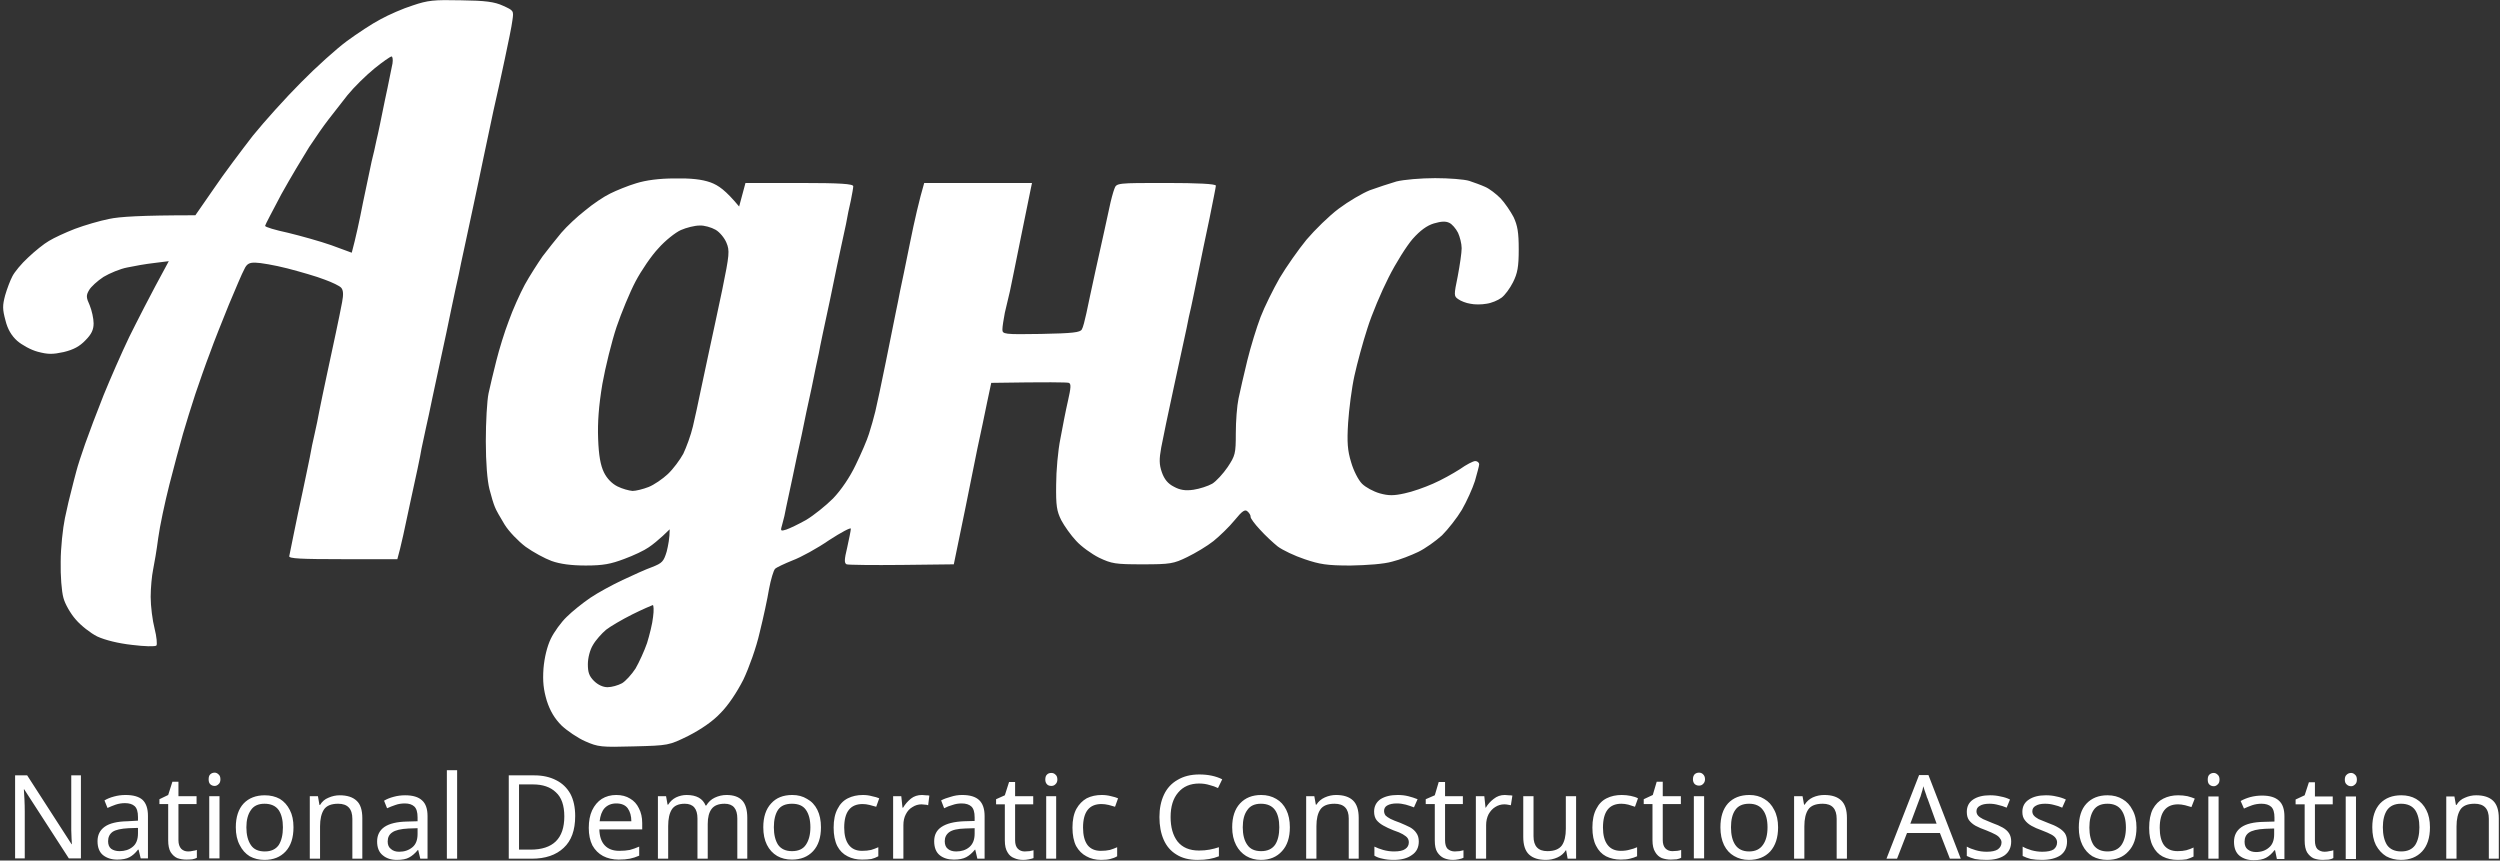 <svg version="1.2" xmlns="http://www.w3.org/2000/svg" viewBox="0 0 828 285" width="828" height="285"><rect x="0" y="0" width="828" height="285" fill="#333333" stroke="none"/><style>.a{fill:#fff}</style><path fill-rule="evenodd" class="a" d="m26.8 256.8v27.5h-4l-14.8-22.9h-0.1q0.1 1.4 0.2 3.4 0.1 2 0.1 4.1v15.4h-3.2v-27.5h4l14.7 22.8h0.1q0-0.7-0.1-1.9 0-1.2-0.1-2.7c0-1 0-17.4 0-18.2zm14.8 6.5q3.8 0 5.6 1.6 1.8 1.7 1.8 5.3v14.1h-2.4l-0.7-2.9h-0.2q-1.3 1.7-2.8 2.5-1.5 0.8-4.1 0.8-2.8 0-4.7-1.5-1.8-1.5-1.8-4.6 0-3.1 2.4-4.8 2.4-1.7 7.5-1.8l3.5-0.2v-1.2q0-2.6-1.1-3.6-1.1-1-3.2-1-1.6 0-3.1 0.5-1.4 0.5-2.7 1.1l-1-2.5q1.3-0.8 3.2-1.3 1.8-0.5 3.8-0.5zm4.1 10.9l-3.1 0.1q-3.8 0.2-5.3 1.2-1.5 1.1-1.5 3.1 0 1.7 1 2.5 1.1 0.8 2.8 0.8 2.6 0 4.3-1.4 1.8-1.4 1.8-4.5zm16.6 7.8q0.8 0 1.6-0.2 0.8-0.1 1.3-0.3v2.6q-0.5 0.3-1.5 0.5-1 0.1-2 0.1-1.6 0-3-0.5-1.3-0.6-2.2-2-0.8-1.4-0.8-3.9v-12h-2.9v-1.6l2.9-1.4 1.4-4.4h2v4.8h6v2.6h-6v12q0 1.8 0.9 2.8 0.9 0.9 2.3 0.9zm8.8-26.1q0.7 0 1.3 0.6 0.6 0.5 0.6 1.6 0 1.1-0.6 1.6-0.6 0.6-1.3 0.6-0.9 0-1.5-0.6-0.5-0.5-0.5-1.6 0-1.1 0.5-1.6 0.6-0.6 1.5-0.6zm-1.8 7.8h3.4v20.6h-3.4zm27.9 10.3q0 5.2-2.6 8-2.6 2.8-7 2.8-2.7 0-4.9-1.2-2.1-1.3-3.3-3.7-1.3-2.4-1.3-5.9 0-5.1 2.6-7.9 2.6-2.7 7-2.7 2.8 0 5 1.2 2.1 1.3 3.3 3.7 1.2 2.3 1.2 5.7zm-15.6 0q0 3.7 1.5 5.9 1.4 2.1 4.6 2.1 3.1 0 4.6-2.1 1.4-2.2 1.4-5.9 0-3.6-1.4-5.7-1.5-2.1-4.7-2.1-3.1 0-4.5 2.1-1.5 2.1-1.5 5.7zm30.9-10.6q3.7 0 5.6 1.8 1.9 1.7 1.9 5.8v13.4h-3.3v-13.2q0-5-4.7-5-3.4 0-4.7 1.9-1.3 2-1.3 5.6v10.7h-3.4v-20.7h2.7l0.5 2.9h0.2q1-1.7 2.8-2.4 1.8-0.8 3.7-0.8zm21.7 0q3.8 0 5.6 1.7 1.8 1.6 1.8 5.2v14.1h-2.4l-0.7-2.9h-0.1q-1.4 1.7-2.9 2.5-1.4 0.8-4.1 0.8-2.8 0-4.6-1.5-1.9-1.5-1.9-4.6 0-3.1 2.4-4.8 2.5-1.7 7.5-1.8l3.5-0.1v-1.3q0-2.6-1.1-3.6-1.1-1-3.1-1-1.7 0-3.1 0.5-1.5 0.5-2.8 1.1l-1-2.5q1.3-0.8 3.2-1.3 1.8-0.5 3.8-0.5zm4.1 10.9l-3 0.1q-3.9 0.2-5.4 1.3-1.5 1-1.5 3 0 1.7 1.1 2.5 1 0.9 2.7 0.9 2.6 0 4.4-1.5 1.7-1.4 1.7-4.4zm9.7-19.2h3.4v29.3h-3.4zm42.5 15.2q0 7-3.8 10.5-3.8 3.6-10.6 3.6h-7.6v-27.6h8.5q4.1 0 7.2 1.6 3 1.5 4.7 4.5 1.6 3 1.6 7.4zm-3.6 0.1q0-5.5-2.8-8-2.7-2.6-7.6-2.6h-4.6v21.6h3.8q11.2 0 11.2-11zm17.2-7.1q2.7 0 4.6 1.2 1.9 1.1 2.9 3.2 1.1 2.1 1.1 4.9v2.1h-14.2q0.1 3.5 1.8 5.3 1.7 1.8 4.8 1.8 2 0 3.5-0.3 1.5-0.4 3.1-1.1v3q-1.6 0.7-3.1 1-1.5 0.3-3.7 0.3-2.9 0-5.2-1.2-2.2-1.2-3.5-3.5-1.2-2.4-1.2-5.8 0-3.4 1.1-5.8 1.2-2.5 3.2-3.8 2.1-1.3 4.8-1.3zm0 2.8q-2.4 0-3.9 1.6-1.3 1.5-1.6 4.3h10.5q0-2.6-1.2-4.3-1.2-1.6-3.8-1.6zm36.5-2.8q3.5 0 5.2 1.8 1.7 1.8 1.7 5.8v13.5h-3.3v-13.3q0-4.9-4.2-4.9-3 0-4.3 1.7-1.3 1.7-1.3 5v11.5h-3.4v-13.3q0-4.9-4.2-4.9-3.1 0-4.3 1.9-1.2 1.9-1.2 5.5v10.8h-3.4v-20.7h2.7l0.5 2.8h0.2q1-1.6 2.6-2.4 1.7-0.8 3.5-0.8 4.9 0 6.3 3.5h0.2q1.1-1.8 2.8-2.6 1.9-0.9 3.9-0.9zm31.3 10.7q0 5.1-2.6 7.9-2.6 2.8-7 2.8-2.8 0-4.9-1.2-2.2-1.3-3.4-3.7-1.2-2.4-1.2-5.8 0-5.1 2.6-7.9 2.5-2.8 7-2.8 2.8 0 4.9 1.3 2.2 1.2 3.4 3.6 1.2 2.4 1.2 5.8zm-15.6 0q0 3.6 1.4 5.8 1.5 2.1 4.6 2.1 3.2 0 4.6-2.1 1.5-2.2 1.5-5.8 0-3.7-1.5-5.8-1.4-2-4.6-2-3.2 0-4.6 2-1.4 2.1-1.4 5.8zm29.2 10.7q-2.7 0-4.8-1.1-2.2-1.1-3.4-3.4-1.2-2.4-1.2-6.1 0-3.8 1.3-6.2 1.2-2.4 3.4-3.5 2.2-1.1 5-1.1 1.6 0 3 0.4 1.5 0.3 2.4 0.7l-1 2.8q-1-0.3-2.2-0.6-1.2-0.3-2.3-0.3-6.1 0-6.1 7.8 0 3.7 1.5 5.7 1.5 2 4.4 2 1.7 0 3-0.3 1.3-0.4 2.4-0.9v3q-1.1 0.6-2.3 0.9-1.3 0.2-3.1 0.2zm19.9-21.4q0.6 0 1.2 0.1 0.7 0 1.2 0.1l-0.4 3.2q-0.5-0.2-1.1-0.2-0.6-0.1-1.1-0.1-1.6 0-3 0.9-1.4 0.8-2.2 2.4-0.8 1.5-0.8 3.6v11.1h-3.4v-20.7h2.7l0.4 3.8h0.2q1-1.7 2.6-3 1.5-1.2 3.7-1.2zm13.3 0q3.8 0 5.6 1.7 1.8 1.7 1.8 5.3v14.1h-2.4l-0.7-3h-0.1q-1.4 1.7-2.9 2.5-1.5 0.8-4.1 0.8-2.8 0-4.6-1.4-1.9-1.5-1.9-4.7 0-3.1 2.4-4.7 2.5-1.7 7.5-1.9l3.5-0.1v-1.2q0-2.6-1.1-3.6-1.1-1-3.2-1-1.6 0-3 0.5-1.5 0.4-2.8 1.1l-1-2.6q1.3-0.7 3.2-1.2 1.8-0.6 3.8-0.6zm4.1 11l-3.1 0.1q-3.8 0.1-5.3 1.2-1.5 1.1-1.5 3 0 1.8 1.1 2.6 1 0.8 2.7 0.8 2.6 0 4.3-1.4 1.8-1.5 1.8-4.5zm16.6 7.7q0.8 0 1.6-0.1 0.8-0.2 1.3-0.3v2.6q-0.5 0.2-1.5 0.4-1 0.2-1.9 0.2-1.7 0-3-0.6-1.4-0.5-2.2-1.9-0.9-1.4-0.9-3.9v-12h-2.9v-1.7l2.9-1.3 1.4-4.4h2v4.7h6v2.7h-6v11.9q0 1.9 0.9 2.8 0.9 0.9 2.3 0.9zm8.8-26q0.8 0 1.3 0.5 0.7 0.5 0.7 1.7 0 1-0.7 1.6-0.5 0.5-1.3 0.5-0.9 0-1.4-0.5-0.6-0.6-0.6-1.6 0-1.2 0.6-1.7 0.5-0.5 1.4-0.5zm-1.7 7.7h3.3v20.7h-3.3zm18.2 21.1q-2.8 0-4.9-1.2-2.1-1.1-3.4-3.4-1.2-2.4-1.2-6.1 0-3.8 1.3-6.2 1.3-2.3 3.4-3.5 2.2-1.1 5-1.1 1.6 0 3.1 0.4 1.4 0.3 2.3 0.7l-1 2.8q-0.9-0.3-2.1-0.6-1.3-0.3-2.4-0.3-6.1 0-6.1 7.8 0 3.8 1.5 5.8 1.5 1.9 4.4 1.9 1.7 0 3-0.3 1.3-0.4 2.4-0.9v3q-1 0.6-2.3 0.9-1.2 0.3-3 0.3zm32.5-25.3q-4.5 0-7 3-2.5 2.9-2.5 8.1 0 5.1 2.3 8.1 2.4 3 7.1 3 1.9 0 3.5-0.3 1.6-0.3 3.1-0.8v3q-1.5 0.6-3.2 0.9-1.6 0.3-3.9 0.3-4.2 0-7-1.8-2.8-1.7-4.2-4.9-1.4-3.2-1.4-7.5 0-4.2 1.5-7.4 1.5-3.2 4.5-4.9 3-1.8 7.2-1.8 4.4 0 7.6 1.6l-1.4 2.9q-1.2-0.6-2.8-1-1.6-0.5-3.4-0.5zm30 14.5q0 5.1-2.6 7.9-2.6 2.9-7 2.9-2.7 0-4.9-1.3-2.1-1.3-3.3-3.6-1.3-2.5-1.3-5.9 0-5.1 2.6-7.9 2.6-2.8 7-2.8 2.8 0 5 1.3 2.1 1.2 3.3 3.6 1.2 2.4 1.2 5.8zm-15.6 0q0 3.7 1.5 5.8 1.4 2.1 4.6 2.1 3.1 0 4.6-2.1 1.4-2.1 1.4-5.8 0-3.7-1.4-5.7-1.5-2.1-4.7-2.1-3.1 0-4.5 2.1-1.5 2-1.5 5.7zm30.9-10.7q3.7 0 5.6 1.8 1.9 1.8 1.9 5.8v13.5h-3.3v-13.3q0-4.9-4.7-4.9-3.4 0-4.7 1.9-1.3 1.9-1.3 5.5v10.8h-3.4v-20.7h2.7l0.5 2.8h0.2q1-1.6 2.8-2.4 1.8-0.8 3.7-0.8zm27.4 15.4q0 3-2.3 4.5-2.2 1.6-6 1.6-2.1 0-3.7-0.4-1.6-0.3-2.7-1v-3q1.2 0.6 2.9 1.1 1.8 0.5 3.6 0.5 2.6 0 3.7-0.8 1.2-0.8 1.2-2.2 0-0.8-0.4-1.4-0.4-0.6-1.6-1.3-1-0.6-3.1-1.3-2-0.8-3.4-1.6-1.4-0.8-2.2-1.8-0.8-1.1-0.8-2.8 0-2.6 2.1-4.1 2.2-1.4 5.7-1.4 1.9 0 3.5 0.4 1.6 0.4 3.1 1l-1.2 2.7q-1.3-0.5-2.7-0.9-1.5-0.4-3-0.4-2 0-3.2 0.7-1 0.6-1 1.8 0 0.8 0.5 1.5 0.5 0.5 1.6 1.1 1.2 0.6 3.2 1.3 1.9 0.8 3.3 1.5 1.4 0.8 2.1 1.9 0.8 1.1 0.8 2.8zm11.9 3.3q0.8 0 1.6-0.1 0.8-0.2 1.3-0.3v2.5q-0.6 0.3-1.6 0.5-1 0.2-1.9 0.2-1.6 0-3-0.6-1.3-0.6-2.2-2-0.8-1.3-0.8-3.8v-12.1h-3v-1.6l3-1.3 1.3-4.4h2.1v4.7h5.9v2.6h-5.9v12q0 1.9 0.8 2.8 1 0.9 2.4 0.9zm16.6-18.7q0.6 0 1.3 0.1 0.7 0 1.2 0.1l-0.5 3.2q-0.5-0.1-1.1-0.2-0.5-0.1-1.1-0.1-1.6 0-3 0.9-1.3 0.8-2.2 2.4-0.8 1.6-0.8 3.6v11.1h-3.4v-20.7h2.8l0.4 3.8h0.1q1-1.7 2.6-2.9 1.6-1.3 3.7-1.3zm20.2 0.4h3.4v20.7h-2.8l-0.5-2.8h-0.1q-1 1.6-2.8 2.4-1.8 0.8-3.8 0.8-3.7 0-5.6-1.8-1.9-1.8-1.9-5.8v-13.5h3.4v13.3q0 4.9 4.6 4.9 3.4 0 4.8-1.9 1.3-1.9 1.3-5.5zm18.2 21q-2.7 0-4.9-1.1-2.1-1.1-3.3-3.5-1.2-2.3-1.2-6 0-3.8 1.3-6.2 1.2-2.4 3.4-3.5 2.2-1.1 5-1.1 1.5 0 3 0.3 1.5 0.3 2.4 0.8l-1 2.8q-1-0.3-2.2-0.7-1.2-0.3-2.3-0.3-6.1 0-6.1 7.9 0 3.7 1.5 5.7 1.5 2 4.4 2 1.7 0 3-0.4 1.3-0.3 2.4-0.8v3q-1.1 0.5-2.4 0.8-1.2 0.3-3 0.3zm17.1-2.8q0.8 0 1.6-0.1 0.8-0.1 1.3-0.3v2.6q-0.5 0.3-1.5 0.5-1 0.1-1.9 0.1-1.6 0-3-0.5-1.4-0.6-2.2-2-0.9-1.4-0.9-3.9v-12h-2.9v-1.6l3-1.4 1.3-4.4h2v4.8h6v2.6h-6v11.9q0 1.9 0.9 2.8 0.9 0.9 2.3 0.9zm8.8-26q0.8 0 1.3 0.5 0.7 0.6 0.7 1.7 0 1-0.7 1.6-0.5 0.5-1.3 0.5-0.8 0-1.4-0.5-0.6-0.6-0.6-1.6 0-1.1 0.6-1.7 0.6-0.5 1.4-0.5zm-1.7 7.8h3.4v20.6h-3.4zm27.9 10.3q0 5.1-2.6 8-2.6 2.8-7.1 2.8-2.7 0-4.9-1.3-2.1-1.2-3.3-3.6-1.2-2.5-1.2-5.9 0-5.1 2.5-7.9 2.6-2.8 7.1-2.8 2.8 0 4.9 1.3 2.1 1.2 3.3 3.6 1.3 2.4 1.3 5.8zm-15.6 0q0 3.7 1.4 5.8 1.5 2.2 4.6 2.2 3.1 0 4.6-2.2 1.5-2.1 1.5-5.8 0-3.7-1.5-5.7-1.5-2.1-4.6-2.1-3.2 0-4.6 2.1-1.4 2-1.4 5.7zm30.9-10.7q3.7 0 5.6 1.8 1.9 1.8 1.9 5.8v13.5h-3.4v-13.2q0-5-4.6-5-3.5 0-4.8 1.9-1.3 1.9-1.3 5.6v10.7h-3.4v-20.7h2.8l0.5 2.8h0.2q1-1.6 2.7-2.4 1.8-0.8 3.8-0.8zm45.2 21.1h-3.6l-3.3-8.5h-10.9l-3.3 8.5h-3.5l10.8-27.7h3.1zm-8-11.6l-3-8.3q-0.2-0.3-0.4-1.1-0.3-0.8-0.6-1.7-0.2-0.8-0.4-1.3-0.2 1.2-0.6 2.3-0.3 1.2-0.6 1.8l-3.1 8.3zm24.7 5.9q0 3-2.2 4.6-2.2 1.5-6 1.5-2.2 0-3.8-0.3-1.5-0.4-2.7-1v-3.1q1.2 0.7 3 1.2 1.7 0.5 3.6 0.5 2.5 0 3.7-0.8 1.2-0.9 1.2-2.3 0-0.7-0.5-1.3-0.4-0.7-1.5-1.3-1.1-0.6-3.1-1.4-2-0.7-3.5-1.5-1.4-0.8-2.2-1.9-0.7-1-0.7-2.7 0-2.7 2.1-4.1 2.1-1.4 5.6-1.4 1.9 0 3.5 0.4 1.7 0.3 3.1 1l-1.1 2.7q-1.4-0.6-2.8-0.9-1.4-0.4-2.9-0.4-2.1 0-3.2 0.7-1.1 0.6-1.1 1.8 0 0.8 0.5 1.4 0.5 0.6 1.7 1.2 1.2 0.5 3.1 1.3 2 0.7 3.4 1.5 1.4 0.8 2.1 1.9 0.7 1.1 0.7 2.7zm18.5 0q0 3-2.2 4.6-2.3 1.5-6.1 1.5-2.1 0-3.7-0.3-1.5-0.4-2.7-1v-3.1q1.2 0.7 2.9 1.2 1.8 0.5 3.6 0.5 2.6 0 3.8-0.8 1.1-0.9 1.1-2.3 0-0.7-0.4-1.3-0.4-0.7-1.5-1.3-1.1-0.6-3.2-1.4-2-0.7-3.4-1.5-1.4-0.8-2.2-1.9-0.8-1-0.8-2.7 0-2.7 2.2-4.1 2.1-1.4 5.6-1.4 1.9 0 3.5 0.4 1.6 0.3 3.1 1l-1.2 2.7q-1.3-0.6-2.7-0.9-1.4-0.4-3-0.4-2 0-3.1 0.7-1.1 0.6-1.1 1.8 0 0.8 0.5 1.4 0.5 0.6 1.6 1.2 1.2 0.5 3.2 1.3 2 0.7 3.3 1.5 1.4 0.8 2.2 1.9 0.7 1.1 0.7 2.7zm23-4.6q0 5.1-2.7 7.9-2.5 2.8-7 2.8-2.7 0-4.9-1.2-2.1-1.3-3.3-3.7-1.2-2.4-1.2-5.8 0-5.2 2.5-7.9 2.6-2.8 7-2.8 2.9 0 5 1.3 2.1 1.2 3.3 3.6 1.3 2.3 1.3 5.8zm-15.6 0q0 3.6 1.4 5.8 1.5 2.1 4.6 2.1 3.1 0 4.6-2.1 1.5-2.2 1.5-5.8 0-3.7-1.5-5.8-1.5-2.1-4.6-2.1-3.2 0-4.6 2.1-1.4 2.1-1.4 5.8zm29.2 10.7q-2.7 0-4.9-1.1-2.1-1.1-3.3-3.5-1.2-2.3-1.2-6 0-3.8 1.2-6.2 1.3-2.4 3.5-3.5 2.2-1.1 4.9-1.1 1.6 0 3.1 0.3 1.5 0.4 2.4 0.8l-1.1 2.8q-0.9-0.3-2.1-0.6-1.3-0.3-2.3-0.3-6.1 0-6.1 7.8 0 3.7 1.4 5.7 1.5 2 4.5 2 1.7 0 2.9-0.3 1.4-0.4 2.4-0.9v3q-1 0.5-2.3 0.9-1.2 0.2-3 0.2zm12-28.8q0.7 0 1.3 0.6 0.6 0.5 0.6 1.6 0 1.1-0.6 1.6-0.6 0.6-1.3 0.6-0.9 0-1.5-0.6-0.5-0.5-0.5-1.6 0-1.1 0.5-1.6 0.6-0.6 1.5-0.6zm-1.8 7.8h3.4v20.6h-3.4zm17.8-0.3q3.8 0 5.6 1.7 1.8 1.6 1.8 5.2v14.1h-2.5l-0.6-2.9h-0.2q-1.3 1.7-2.8 2.5-1.5 0.8-4.1 0.8-2.8 0-4.7-1.5-1.8-1.5-1.8-4.6 0-3.1 2.4-4.8 2.4-1.7 7.5-1.8l3.5-0.1v-1.3q0-2.6-1.1-3.6-1.1-1-3.2-1-1.6 0-3.1 0.5-1.4 0.5-2.7 1.1l-1.1-2.5q1.4-0.8 3.2-1.3 1.9-0.5 3.9-0.5zm4 10.9l-3 0.1q-3.9 0.2-5.4 1.3-1.4 1-1.4 3 0 1.7 1 2.5 1.1 0.9 2.8 0.9 2.6 0 4.3-1.5 1.7-1.4 1.7-4.4zm16.7 7.7q0.8 0 1.6-0.2 0.8-0.1 1.3-0.3v2.6q-0.5 0.3-1.5 0.5-1.1 0.1-2 0.1-1.6 0-3-0.5-1.3-0.6-2.2-2-0.8-1.4-0.8-3.9v-12h-3v-1.6l3-1.4 1.4-4.3h2v4.7h5.9v2.6h-5.9v12q0 1.9 0.8 2.8 1 0.9 2.4 0.9zm8.8-26.1q0.7 0 1.3 0.6 0.6 0.5 0.6 1.6 0 1.1-0.6 1.6-0.6 0.6-1.3 0.6-0.9 0-1.5-0.6-0.6-0.5-0.6-1.6 0-1.1 0.6-1.6 0.6-0.6 1.5-0.6zm-1.8 7.8h3.4v20.7h-3.4zm27.9 10.2q0 5.2-2.6 8-2.6 2.8-7 2.8-2.7 0-4.9-1.2-2.1-1.3-3.4-3.7-1.2-2.4-1.2-5.9 0-5.1 2.6-7.9 2.6-2.7 7-2.7 2.8 0 4.9 1.2 2.2 1.3 3.4 3.7 1.2 2.3 1.2 5.7zm-15.6 0q0 3.7 1.4 5.9 1.5 2.1 4.7 2.1 3.1 0 4.6-2.1 1.4-2.2 1.4-5.9 0-3.6-1.4-5.7-1.5-2.1-4.7-2.1-3.1 0-4.6 2.1-1.4 2.1-1.4 5.7zm30.9-10.6q3.7 0 5.6 1.8 1.9 1.8 1.9 5.8v13.4h-3.3v-13.2q0-5-4.7-5-3.4 0-4.7 1.9-1.3 2-1.3 5.6v10.7h-3.4v-20.6h2.7l0.5 2.8h0.2q1-1.7 2.8-2.4 1.8-0.8 3.7-0.8z"/><path fill-rule="evenodd" class="a" d="m152.7 0.1c8 0.1 11.1 0.5 13.9 1.8 3.5 1.6 3.6 1.6 3.1 4.9-0.2 1.8-1.4 7.5-2.5 12.7-1.1 5.2-2.8 13-3.8 17.3-0.9 4.3-2.4 11.3-3.3 15.6-0.9 4.3-2.3 11.1-3.2 15.2-0.9 4.1-2.2 10.4-3 14-0.8 3.6-1.7 7.9-2 9.5-0.4 1.5-1.4 6.5-2.4 11.1-0.9 4.5-2.4 11.5-3.3 15.6-0.9 4.1-2.2 10.3-3 14-0.7 3.6-1.7 8-2.1 9.8-0.4 1.8-1.1 5-1.5 7-0.3 2.1-2 10-3.7 17.7-1.6 7.7-3.2 15.1-4.3 18.9h-18c-14 0-18-0.2-17.8-1 0.1-0.6 0.8-3.9 1.5-7.4 0.7-3.5 2-9.7 2.9-13.8 0.9-4.1 1.9-9.2 2.4-11.5 0.4-2.3 1.1-5.8 1.6-7.8 0.5-2.1 1.2-5.6 1.6-7.8 0.5-2.3 1.5-7.5 2.4-11.5 0.9-4.1 2.2-10.4 3-14 0.8-3.6 1.7-8.3 2.1-10.3 0.5-2.6 0.4-4-0.3-4.8-0.5-0.6-3-1.8-5.5-2.7-2.5-1-8.1-2.6-12.3-3.7-4.3-1.1-9.1-1.9-10.5-1.9-2.1-0.1-3 0.4-3.8 2.2-0.7 1.2-2.9 6.5-5.1 11.7-2.1 5.2-5 12.4-6.3 16.1-1.4 3.6-3.5 9.7-4.8 13.5-1.3 3.9-3.1 9.8-4.1 13.2-1 3.4-3 11-4.5 16.8-1.5 5.9-3.2 13.9-3.7 17.7-0.5 3.9-1.3 8.6-1.7 10.5-0.4 1.9-0.8 6-0.8 9 0 3.1 0.6 7.8 1.3 10.5 0.7 2.7 0.9 5.3 0.6 5.6-0.4 0.4-4 0.3-8-0.2-4.6-0.5-9-1.6-11.6-2.8-2.2-1.1-5.4-3.6-7.1-5.6-1.7-1.9-3.6-5.2-4.1-7.2-0.6-2.1-1-7.4-0.9-12 0-4.5 0.7-11 1.4-14.4 0.7-3.4 1.7-7.6 2.2-9.4 0.4-1.8 1.2-4.6 1.6-6.2 0.4-1.6 1.7-5.6 2.9-9 1.2-3.4 3.9-10.6 6.1-16.1 2.2-5.4 6-14.1 8.5-19.3 2.6-5.2 6.5-13 13.1-25.1l-4.8 0.6c-2.7 0.3-6.7 1-9 1.5-2.2 0.4-5.8 1.9-7.8 3.1-2 1.3-4.2 3.3-4.8 4.4-1 1.7-1 2.4 0.2 5 0.7 1.7 1.3 4.4 1.3 6 0 2.1-0.7 3.6-2.7 5.6-1.9 2-3.9 3.1-7.2 3.9-3.7 0.8-5.2 0.8-8.6-0.1-2.3-0.6-5.3-2.3-6.8-3.6-1.9-1.7-3.2-3.9-3.9-6.8-1-3.7-1-4.9-0.1-8.3 0.6-2.1 1.7-5 2.4-6.3 0.7-1.4 3-4.2 5.2-6.2 2.2-2.1 5.3-4.6 6.9-5.5 1.6-1 5.5-2.8 8.6-4 3.2-1.2 8.3-2.7 11.4-3.3 3.2-0.7 10.2-1.2 28.5-1.2l6.1-8.8c3.3-4.9 9.2-12.7 12.9-17.5 3.8-4.7 11-12.7 16-17.7 4.9-5 11.8-11.2 15.2-13.7 3.4-2.5 8.4-5.8 11.1-7.2 2.7-1.5 7.5-3.6 10.7-4.6 5-1.7 7-1.9 16-1.7zm-37.6 31.4c-2.1 2.7-5 6.4-6.4 8.2-1.4 1.8-4.2 5.8-6.3 9-2 3.2-6.2 10.2-9.2 15.6-2.9 5.5-5.4 10.2-5.4 10.5 0 0.4 3.4 1.4 7.6 2.3 4.1 1 10.6 2.8 14.3 4.1l6.8 2.5c1.3-4.8 2.6-10.8 3.7-16.5 1.2-5.6 2.5-11.8 2.9-13.8 0.5-1.9 1.2-5 1.6-7 0.5-1.9 1.7-7.9 2.8-13.3 1.2-5.4 2.2-10.9 2.5-12.1 0.2-1.3 0-2.3-0.3-2.3-0.4 0-3 1.8-5.7 4-2.7 2.2-6.7 6.1-8.9 8.8zm108.3 27.6c5.6-0.1 9 0.3 11.9 1.3 2.7 1 5 2.6 9.5 8l2.1-7.8h17.9c13.7 0 17.8 0.3 17.8 1.1 0 0.5-0.4 2.7-0.8 4.7-0.5 2-1.2 5.5-1.6 7.8-0.5 2.3-1.2 5.6-1.6 7.4-0.4 1.8-2.1 9.8-3.7 17.7-1.7 7.9-3.4 15.8-3.7 17.7-0.4 1.8-1.5 6.9-2.4 11.5-1 4.5-2.5 11.5-3.3 15.6-0.9 4.1-2.3 10.4-3 14-0.8 3.6-1.7 8-2.1 9.8-0.3 1.8-0.9 4.4-1.3 5.7-0.7 2.3-0.6 2.4 1.3 1.8 1.2-0.4 4.1-1.8 6.6-3.2 2.5-1.5 6.5-4.7 8.9-7.1 2.7-2.8 5.6-7.1 7.5-11.1 1.8-3.7 3.8-8.3 4.4-10.3 0.7-2.1 1.6-5.4 2.1-7.4 0.5-2.1 2.1-9.5 3.5-16.5 1.4-7 2.9-14.4 3.3-16.4 0.4-2 1.1-5.2 1.4-7 0.4-1.8 1.9-9 3.3-16 1.4-7 3.1-14.4 4.7-19.8h35.7l-0.4 1.9c-0.2 1-1.7 8.3-3.3 16.2-1.6 7.9-3.2 15.9-3.6 17.7-0.4 1.8-1.2 5-1.7 7.2-0.4 2.1-0.8 4.6-0.8 5.5 0 1.6 0.5 1.7 12.8 1.5 10.5-0.2 13-0.5 13.5-1.5 0.4-0.6 1-3 1.5-5.3 0.5-2.3 1.8-8.6 3-14 1.2-5.4 2.5-11.3 2.9-13.1 0.4-1.8 1.2-5.4 1.7-7.8 0.5-2.5 1.3-5.4 1.7-6.4 0.7-1.9 0.9-1.9 17.1-1.9 10.5 0 16.5 0.3 16.5 0.9 0 0.4-1 5.3-2.1 10.8-1.2 5.6-2.9 13.8-3.8 18.3-0.9 4.6-2 9.6-2.3 11.1-0.4 1.6-1.1 4.8-1.5 7-0.5 2.3-2.4 11-4.2 19.4-1.8 8.3-3.7 17.4-4.2 20.1-0.7 3.9-0.7 5.6 0.2 8.2 0.8 2.3 2 3.8 4 4.8 2 1.1 3.8 1.4 6.5 1 2-0.3 4.8-1.2 6.2-2 1.3-0.8 3.6-3.3 5.1-5.5 2.5-3.8 2.7-4.4 2.7-11.2 0-4 0.4-9.2 0.9-11.5 0.5-2.4 1.8-8.1 2.9-12.6 1.1-4.5 3.1-11 4.4-14.4 1.3-3.4 4.2-9.2 6.3-12.9 2.2-3.7 6.2-9.4 8.9-12.7 2.8-3.3 7.6-8 10.7-10.3 3.2-2.4 7.8-5.1 10.3-6.1 2.5-0.9 6.4-2.2 8.8-2.9 2.4-0.6 8.1-1.1 12.8-1.1 4.6 0 9.7 0.4 11.3 0.9 1.5 0.5 4 1.4 5.3 2 1.4 0.6 3.6 2.3 5.1 3.8 1.4 1.5 3.3 4.3 4.3 6.2 1.3 2.8 1.7 5 1.7 10.7 0 5.8-0.4 7.9-1.9 10.9-1 2-2.7 4.3-3.8 5.1-1.2 0.9-3.4 1.8-5 2-1.6 0.3-4 0.3-5.3 0-1.4-0.2-3.2-0.9-4-1.5-1.5-1-1.5-1.3-0.2-7.6 0.7-3.7 1.3-7.8 1.3-9.3 0-1.5-0.6-3.8-1.2-5.1-0.7-1.4-2-2.9-2.9-3.3-1.2-0.6-2.7-0.5-5.1 0.2-2.3 0.7-4.5 2.3-7 5.1-2 2.3-5.6 8-8 12.8-2.4 4.7-5.6 12.3-7 16.8-1.5 4.6-3.4 11.6-4.3 15.7-0.9 4-1.8 11.1-2.1 15.6-0.4 6.5-0.2 9.2 1 13.1 0.8 2.8 2.4 5.9 3.6 7.1 1.2 1.2 3.8 2.6 5.9 3.2 2.9 0.8 4.6 0.8 8.2 0 2.5-0.5 6.7-2 9.4-3.2 2.8-1.2 6.7-3.4 8.9-4.8 2.1-1.5 4.4-2.7 5.1-2.7 0.7 0 1.3 0.5 1.3 1.1 0 0.5-0.7 3-1.4 5.5-0.8 2.5-2.7 6.7-4.3 9.5-1.6 2.7-4.6 6.5-6.6 8.5-2.1 1.9-5.6 4.4-7.9 5.5-2.3 1.1-6.1 2.6-8.6 3.2-2.7 0.8-8.3 1.2-13.8 1.3-7.8 0-10.2-0.4-15.2-2.1-3.3-1.1-7.3-3-8.9-4.2-1.5-1.2-4.2-3.7-5.9-5.6-1.7-1.8-3.1-3.7-3.1-4.2 0.1-0.4-0.4-1.3-1-1.8-0.8-0.8-1.7-0.3-4.3 2.9-1.7 2.1-4.9 5.2-7 6.9-2 1.6-6 4-8.7 5.3-4.5 2.2-5.6 2.4-14.8 2.4-9 0-10.2-0.2-14.4-2.2-2.4-1.2-5.9-3.7-7.6-5.6-1.7-1.8-3.9-4.9-4.9-6.8-1.5-3-1.8-4.8-1.7-11.8 0-4.5 0.6-11.3 1.4-15.2 0.7-3.8 1.8-9.5 2.5-12.5 1-4.4 1.1-5.7 0.3-6-0.6-0.2-6.6-0.3-25.7 0l-1.4 6.6c-0.7 3.6-2.2 10.5-3.2 15.2-1 4.8-2.1 10.3-2.5 12.4-0.4 2-1.7 8.6-5.3 25.9l-17.2 0.2c-9.5 0.1-17.8 0-18.3-0.2-0.8-0.4-0.8-1.5 0.2-5.6 0.6-2.8 1.2-5.6 1.2-6.2 0-0.5-3.2 1.2-7.2 3.8-3.9 2.7-9.4 5.7-12.1 6.7-2.7 1.1-5.3 2.3-5.8 2.8-0.5 0.5-1.4 3.5-2 6.7-0.5 3.1-1.9 9.6-3.1 14.4-1.1 4.9-3.5 11.6-5.4 15.6-2.2 4.3-5 8.5-7.6 11.1-2.5 2.7-6.5 5.4-10.6 7.5-6.5 3.2-6.6 3.2-18.1 3.5-10.8 0.3-11.8 0.2-16.1-1.7-2.5-1.1-6-3.5-7.8-5.2-2.3-2.3-3.8-4.8-4.9-8.2-1.1-3.7-1.4-6.4-1.1-10.7 0.3-3.6 1.2-7.3 2.4-9.8 1.1-2.3 3.5-5.6 5.3-7.3 1.8-1.8 5.3-4.6 7.8-6.3 2.5-1.7 7.3-4.3 10.7-5.9 3.4-1.6 7.8-3.6 9.8-4.3 3.3-1.3 3.8-1.8 4.8-5.1 0.5-2 1-4.5 1-7.4l-2.3 2.2c-1.2 1.1-3.3 2.9-4.7 3.8-1.4 1-5 2.7-8 3.8-4.5 1.7-7 2.2-12.8 2.2-4.8 0-8.5-0.5-11.3-1.5-2.2-0.8-6.1-2.9-8.6-4.7-2.4-1.8-5.6-5.1-7-7.4-1.4-2.3-2.9-4.9-3.2-5.8-0.4-0.9-1.2-3.5-1.8-5.9-0.7-2.8-1.2-8.6-1.2-15.9 0-6.3 0.4-13.4 0.9-15.8 0.5-2.4 1.7-7.3 2.6-10.9 0.9-3.6 2.7-9.5 4.1-13.1 1.3-3.7 3.7-9 5.3-12 1.6-2.9 4.3-7.1 5.9-9.4 1.7-2.2 4.5-5.8 6.2-7.8 1.8-2.1 5.3-5.4 7.9-7.4 2.5-2.1 6.2-4.6 8.3-5.6 2-1 5.9-2.6 8.6-3.4 3.2-1 7.6-1.6 12.7-1.6zm-5.3 23.1c-2.3 2.4-5.7 7.4-7.6 11-1.9 3.6-4.7 10.4-6.3 15.1-1.6 4.8-3.7 13.3-4.7 18.9-1.2 7.2-1.6 12.7-1.4 18.1 0.2 5.6 0.8 8.8 1.9 11.1 1 2.1 2.7 3.8 4.5 4.7 1.6 0.8 3.8 1.4 5 1.5 1.1 0 3.5-0.6 5.3-1.3 1.8-0.7 4.7-2.7 6.4-4.3 1.8-1.7 4-4.7 5.1-6.7 1-2.1 2.5-6.1 3.2-9.1 0.7-2.9 1.8-8.1 2.5-11.5 0.7-3.4 2-9.5 2.9-13.6 0.9-4 2.8-13.1 4.3-20.1 2.4-11.7 2.5-13 1.4-15.6-0.6-1.5-2.2-3.5-3.6-4.3-1.4-0.8-3.8-1.5-5.3-1.4-1.6 0-4.4 0.7-6.2 1.5-1.8 0.8-5.2 3.5-7.4 6zm-17.4 126.4c-1.4 1.2-3.4 3.4-4.3 5-1 1.6-1.7 4.3-1.7 6.4 0 2.6 0.4 3.9 2 5.5 1.3 1.3 3 2.1 4.5 2.1 1.4 0 3.5-0.6 4.8-1.3 1.2-0.7 3.2-2.9 4.5-4.9 1.2-2.1 2.9-5.8 3.8-8.4 0.8-2.6 1.8-6.5 2-8.7 0.3-2.1 0.2-3.9-0.1-3.9-0.3 0.1-3.4 1.4-6.8 3.1-3.4 1.7-7.3 4-8.7 5.1z"/></svg>